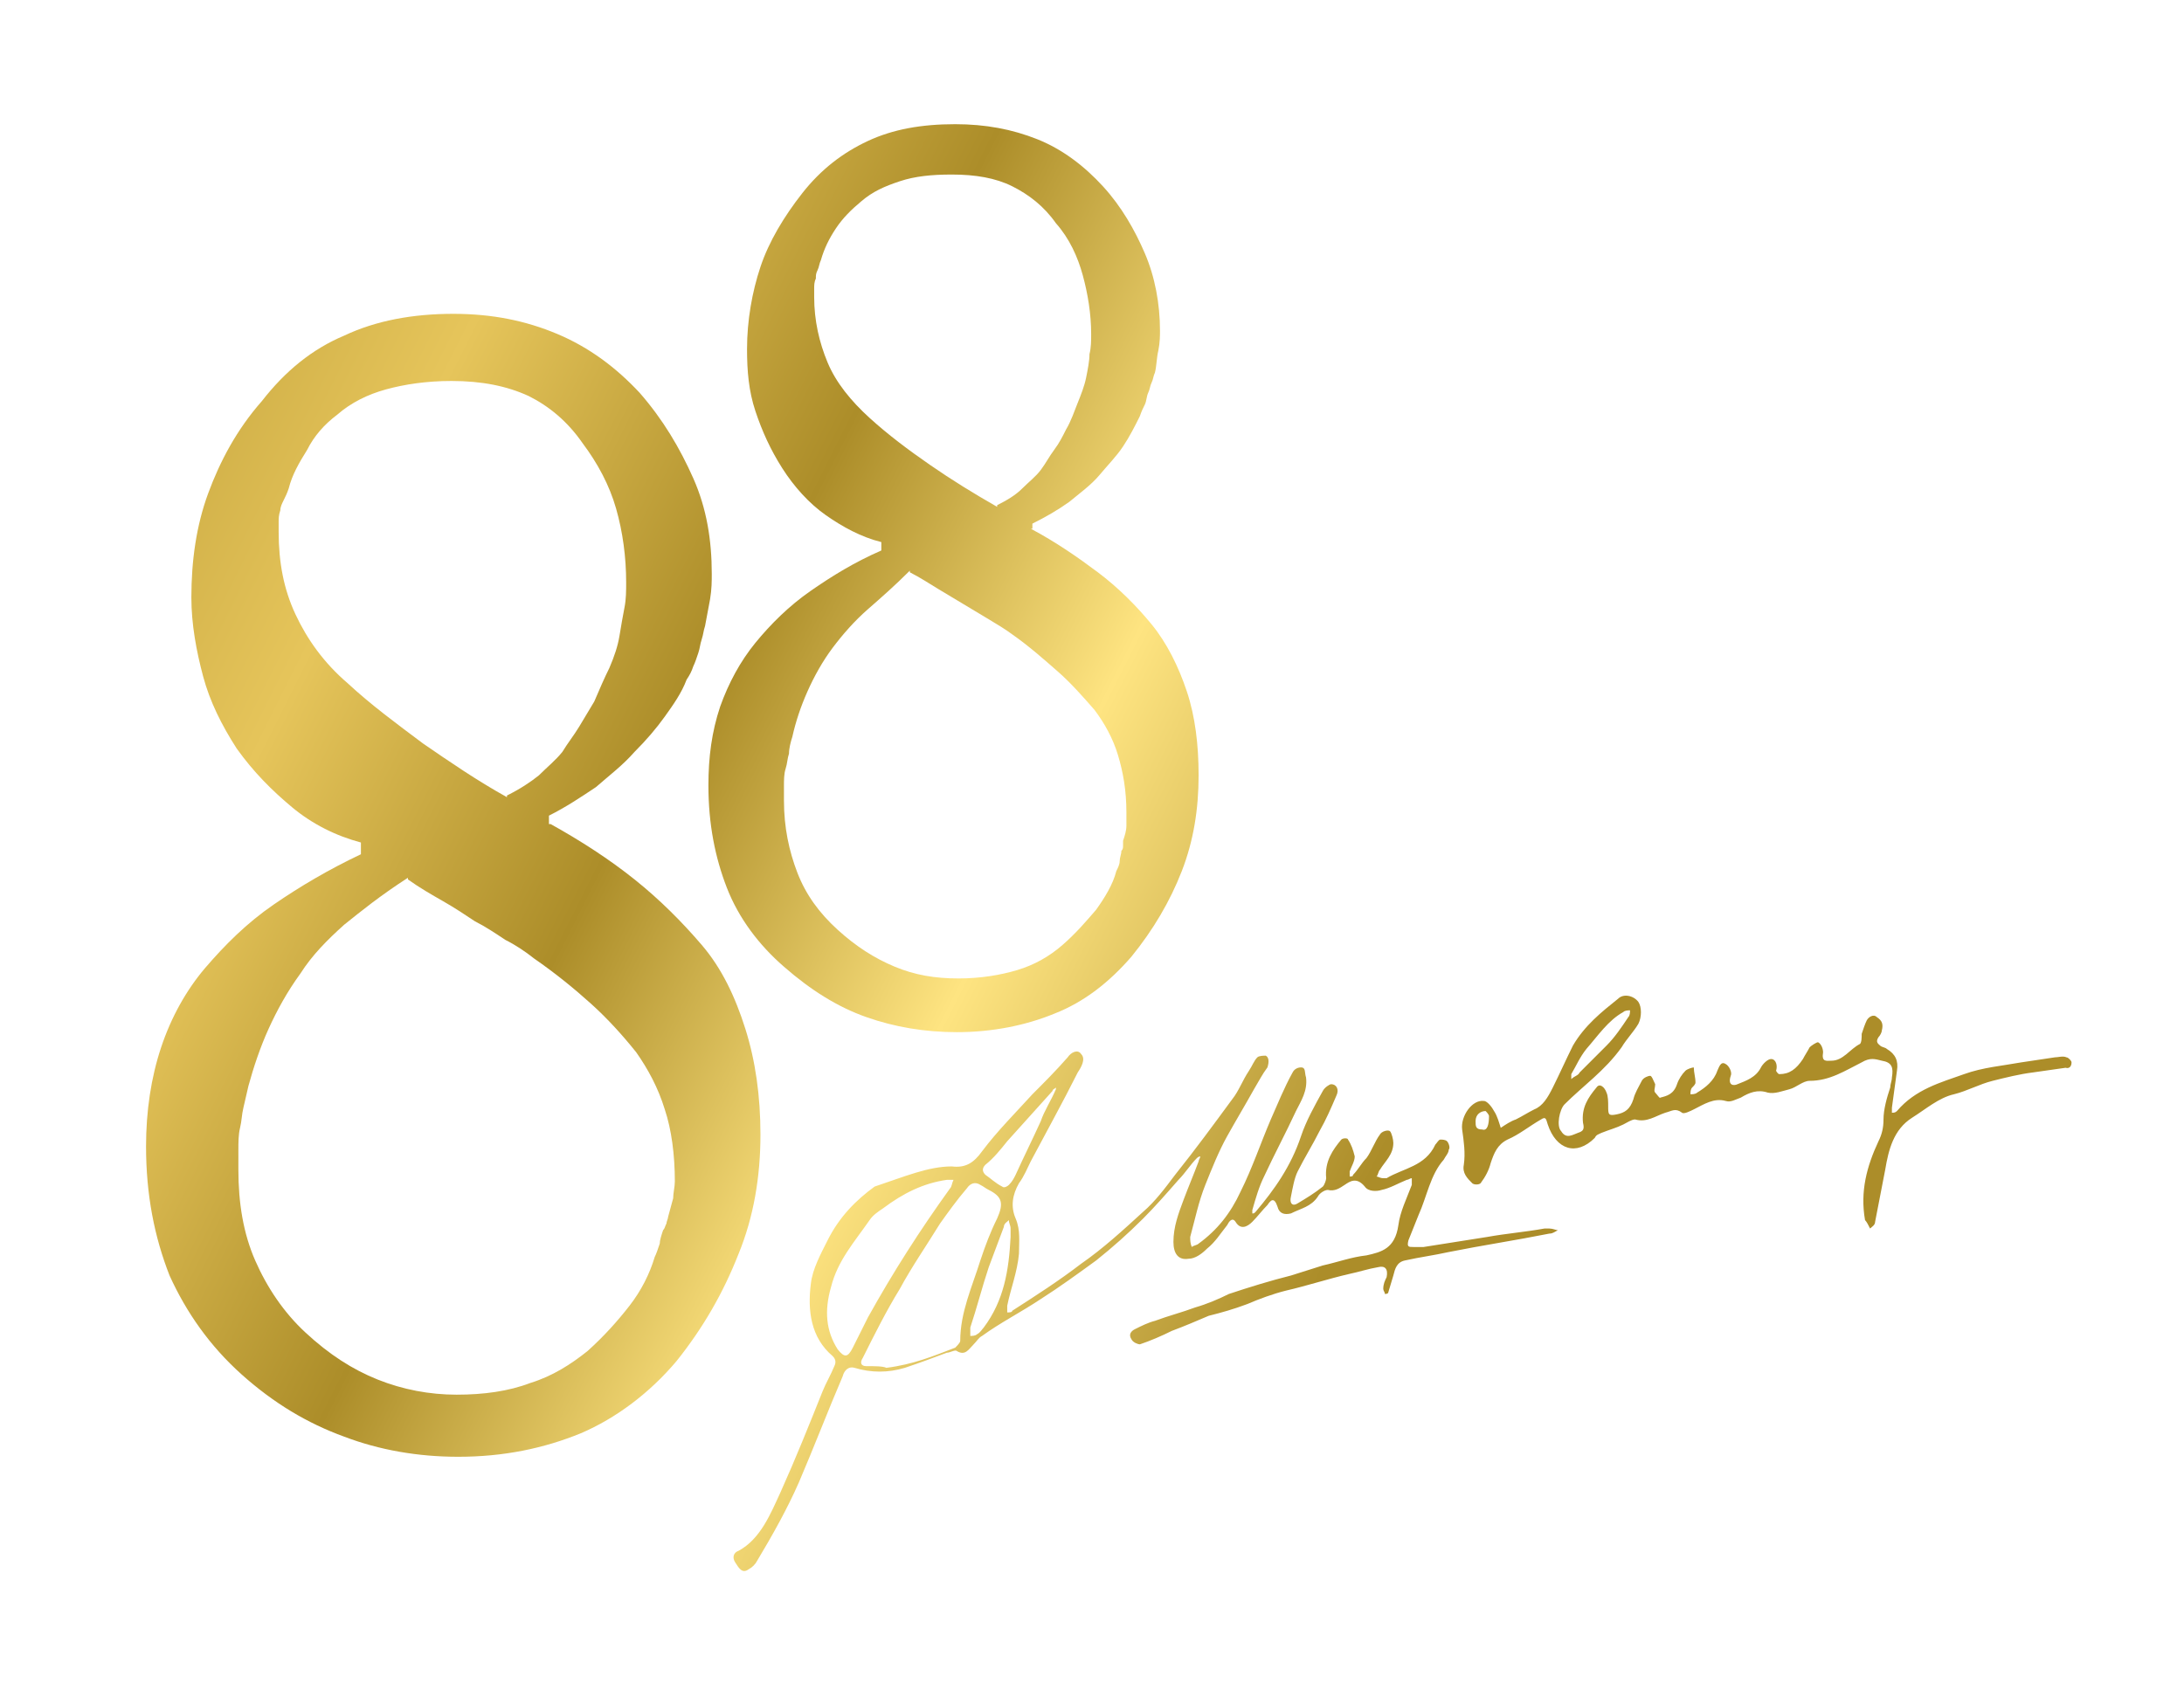 <?xml version="1.0" encoding="utf-8"?>
<!-- Generator: Adobe Illustrator 26.3.1, SVG Export Plug-In . SVG Version: 6.00 Build 0)  -->
<svg version="1.1" id="Слой_1" xmlns="http://www.w3.org/2000/svg" xmlns:xlink="http://www.w3.org/1999/xlink" x="0px" y="0px"
	 viewBox="0 0 130.1 101.1" style="enable-background:new 0 0 130.1 101.1;" xml:space="preserve">
<style type="text/css">
	.st0{fill:url(#SVGID_1_);}
	.st1{fill:url(#SVGID_00000016034391141636120600000003610287101105293186_);}
	.st2{fill:url(#SVGID_00000042716471353066588770000003102249233867860926_);}
	.st3{fill:url(#SVGID_00000183208762880167784920000012587829223325375927_);}
</style>
<g>
	<linearGradient id="SVGID_1_" gradientUnits="userSpaceOnUse" x1="-7.103" y1="35.809" x2="77.457" y2="78.247">
		<stop  offset="0" style="stop-color:#BA9A34"/>
		<stop  offset="0.255" style="stop-color:#E6C55B"/>
		<stop  offset="0.48" style="stop-color:#AC8D29"/>
		<stop  offset="0.701" style="stop-color:#FEE481"/>
		<stop  offset="0.991" style="stop-color:#AC8D29"/>
	</linearGradient>
	<path class="st0" d="M32.8,49.1c1.8,1,3.5,2.1,5,3.3c1.5,1.2,2.8,2.5,4,3.9c1.2,1.4,2,3.1,2.6,5c0.6,1.9,0.9,4,0.9,6.3
		c0,2.5-0.4,4.9-1.3,7.1c-0.9,2.3-2.1,4.4-3.7,6.4c-1.6,1.9-3.6,3.4-5.7,4.3c-2.2,0.9-4.6,1.4-7.3,1.4c-2.4,0-4.7-0.4-6.8-1.2
		c-2.2-0.8-4.2-2-6.1-3.7c-1.9-1.7-3.3-3.7-4.3-5.9c-0.9-2.3-1.4-4.8-1.4-7.7c0-2.1,0.3-4.1,0.9-5.9c0.6-1.8,1.5-3.4,2.6-4.7
		c1.2-1.4,2.5-2.7,4.1-3.8c1.6-1.1,3.3-2.1,5.2-3v-0.7c-1.5-0.4-2.9-1.1-4.1-2.1s-2.3-2.1-3.3-3.5c-0.9-1.4-1.6-2.8-2-4.3
		c-0.4-1.5-0.7-3.1-0.7-4.7c0-2.2,0.3-4.3,1-6.2c0.7-1.9,1.7-3.8,3.2-5.5c1.4-1.8,3-3.1,4.9-3.9c1.9-0.9,4.1-1.3,6.5-1.3
		c2.3,0,4.3,0.4,6.2,1.2c1.9,0.8,3.5,2,4.9,3.5c1.4,1.6,2.4,3.3,3.2,5.1c0.8,1.8,1.1,3.7,1.1,5.7c0,0.4,0,0.9-0.1,1.5
		c-0.1,0.5-0.2,1.1-0.3,1.6c-0.1,0.3-0.1,0.5-0.2,0.8c-0.1,0.3-0.1,0.5-0.2,0.8c-0.1,0.3-0.2,0.6-0.3,0.8c-0.1,0.3-0.2,0.5-0.4,0.8
		c-0.3,0.8-0.8,1.5-1.3,2.2c-0.5,0.7-1.1,1.4-1.8,2.1c-0.7,0.8-1.5,1.4-2.3,2.1c-0.9,0.6-1.8,1.2-2.8,1.7v-0.1V49.1z M20.5,55.1
		c-1,0.9-1.9,1.8-2.6,2.9c-0.8,1.1-1.4,2.2-1.9,3.3c-0.5,1.1-0.9,2.3-1.2,3.4c-0.1,0.4-0.2,0.9-0.3,1.3c-0.1,0.4-0.1,0.8-0.2,1.2
		c-0.1,0.4-0.1,0.9-0.1,1.3c0,0.4,0,0.8,0,1.2c0,2,0.3,3.8,1,5.4c0.7,1.6,1.7,3.1,3,4.3c1.4,1.3,2.8,2.2,4.3,2.8
		c1.5,0.6,3.1,0.9,4.7,0.9s3.1-0.2,4.4-0.7c1.3-0.4,2.4-1.1,3.4-1.9c1-0.9,1.8-1.8,2.5-2.7c0.7-0.9,1.2-1.9,1.5-2.9
		c0.1-0.2,0.2-0.5,0.3-0.8c0-0.2,0.1-0.5,0.2-0.8c0.1-0.1,0.1-0.2,0.2-0.4c0-0.1,0.1-0.3,0.1-0.4c0.1-0.4,0.2-0.7,0.3-1.1
		c0-0.3,0.1-0.7,0.1-1c0-1.6-0.2-3.1-0.6-4.3c-0.4-1.3-1-2.4-1.7-3.4c-0.8-1-1.7-2-2.7-2.9c-1-0.9-2.1-1.8-3.4-2.7
		c-0.5-0.4-1.1-0.8-1.7-1.1c-0.6-0.4-1.2-0.8-1.8-1.1c-0.6-0.4-1.2-0.8-1.9-1.2c-0.7-0.4-1.4-0.8-2.1-1.3v-0.1
		C22.6,53.4,21.5,54.3,20.5,55.1z M32.1,46.2c0.5-0.5,1-0.9,1.4-1.4c0.3-0.5,0.7-1,1-1.5c0.3-0.5,0.6-1,0.9-1.5
		c0.3-0.7,0.6-1.4,0.9-2c0.3-0.7,0.5-1.3,0.6-1.9c0.1-0.6,0.2-1.2,0.3-1.7c0.1-0.5,0.1-1,0.1-1.5c0-1.5-0.2-3-0.6-4.4
		c-0.4-1.4-1.1-2.7-2-3.9c-0.9-1.3-2-2.2-3.2-2.8c-1.3-0.6-2.8-0.9-4.6-0.9c-1.5,0-2.8,0.2-3.9,0.5c-1.1,0.3-2.1,0.8-2.9,1.5
		c-0.8,0.6-1.4,1.3-1.8,2.1c-0.5,0.8-0.9,1.5-1.1,2.3c-0.1,0.3-0.2,0.5-0.3,0.7c-0.1,0.2-0.2,0.4-0.2,0.6c-0.1,0.3-0.1,0.5-0.1,0.7
		c0,0.2,0,0.4,0,0.6c0,1.8,0.3,3.4,1,4.9c0.7,1.5,1.7,2.9,3.1,4.1c1.4,1.3,2.9,2.4,4.5,3.6c1.6,1.1,3.2,2.2,5,3.2v-0.1
		C31,47,31.6,46.6,32.1,46.2z"/>
	
		<linearGradient id="SVGID_00000088109124874091487390000016547266403970335132_" gradientUnits="userSpaceOnUse" x1="7.601" y1="9.817" x2="92.161" y2="52.255">
		<stop  offset="0" style="stop-color:#BA9A34"/>
		<stop  offset="0.255" style="stop-color:#E6C55B"/>
		<stop  offset="0.48" style="stop-color:#AC8D29"/>
		<stop  offset="0.701" style="stop-color:#FEE481"/>
		<stop  offset="0.991" style="stop-color:#AC8D29"/>
	</linearGradient>
	<path style="fill:url(#SVGID_00000088109124874091487390000016547266403970335132_);" d="M61.4,31.5c1.5,0.8,2.8,1.7,4,2.6
		c1.2,0.9,2.3,2,3.2,3.1c0.9,1.1,1.6,2.5,2.1,4c0.5,1.5,0.7,3.2,0.7,5c0,2-0.3,3.9-1,5.7c-0.7,1.8-1.7,3.5-3,5.1
		c-1.3,1.5-2.8,2.7-4.6,3.4c-1.7,0.7-3.7,1.1-5.8,1.1c-1.9,0-3.7-0.3-5.4-0.9c-1.7-0.6-3.3-1.6-4.9-3c-1.5-1.3-2.7-2.9-3.4-4.7
		s-1.1-3.8-1.1-6.1c0-1.7,0.2-3.2,0.7-4.7c0.5-1.4,1.2-2.7,2.1-3.8c0.9-1.1,2-2.2,3.3-3.1c1.3-0.9,2.6-1.7,4.2-2.4v-0.5
		c-1.2-0.3-2.3-0.9-3.3-1.6c-1-0.7-1.9-1.7-2.6-2.8c-0.7-1.1-1.2-2.2-1.6-3.4c-0.4-1.2-0.5-2.4-0.5-3.7c0-1.7,0.3-3.4,0.8-4.9
		c0.5-1.5,1.4-3,2.5-4.4c1.1-1.4,2.4-2.4,3.9-3.1c1.5-0.7,3.2-1,5.2-1c1.8,0,3.4,0.3,4.9,0.9c1.5,0.6,2.8,1.6,3.9,2.8
		c1.1,1.2,1.9,2.6,2.5,4c0.6,1.4,0.9,3,0.9,4.6c0,0.3,0,0.7-0.1,1.2c-0.1,0.4-0.1,0.9-0.2,1.3c-0.1,0.2-0.1,0.4-0.2,0.6
		c-0.1,0.2-0.1,0.4-0.2,0.6c-0.1,0.2-0.1,0.5-0.2,0.7c-0.1,0.2-0.2,0.4-0.3,0.7c-0.3,0.6-0.6,1.2-1,1.8c-0.4,0.6-0.9,1.1-1.4,1.7
		c-0.5,0.6-1.2,1.1-1.8,1.6c-0.7,0.5-1.4,0.9-2.2,1.3v-0.1V31.5z M51.7,36.3c-0.8,0.7-1.5,1.5-2.1,2.3c-0.6,0.8-1.1,1.7-1.5,2.6
		c-0.4,0.9-0.7,1.8-0.9,2.7c-0.1,0.3-0.2,0.7-0.2,1c-0.1,0.3-0.1,0.6-0.2,0.9c-0.1,0.3-0.1,0.7-0.1,1c0,0.3,0,0.6,0,0.9
		c0,1.6,0.3,3,0.8,4.3c0.5,1.3,1.3,2.4,2.4,3.4c1.1,1,2.2,1.7,3.4,2.2c1.2,0.5,2.4,0.7,3.8,0.7c1.3,0,2.5-0.2,3.5-0.5
		c1-0.3,1.9-0.8,2.7-1.5c0.8-0.7,1.4-1.4,2-2.1c0.5-0.7,1-1.5,1.2-2.3c0.1-0.2,0.2-0.4,0.2-0.6c0-0.2,0.1-0.4,0.1-0.6
		c0.1-0.1,0.1-0.2,0.1-0.3c0-0.1,0-0.2,0-0.3c0.1-0.3,0.2-0.6,0.2-0.9c0-0.3,0-0.5,0-0.8c0-1.3-0.2-2.4-0.5-3.4
		c-0.3-1-0.8-1.9-1.4-2.7c-0.7-0.8-1.4-1.6-2.2-2.3c-0.8-0.7-1.7-1.5-2.7-2.2c-0.4-0.3-0.9-0.6-1.4-0.9c-0.5-0.3-1-0.6-1.5-0.9
		c-0.5-0.3-1-0.6-1.5-0.9c-0.5-0.3-1.1-0.7-1.7-1v-0.1C53.3,34.9,52.5,35.6,51.7,36.3z M60.9,29.1c0.4-0.4,0.8-0.7,1.1-1.1
		c0.3-0.4,0.5-0.8,0.8-1.2c0.3-0.4,0.5-0.8,0.7-1.2c0.3-0.5,0.5-1.1,0.7-1.6c0.2-0.5,0.4-1,0.5-1.5c0.1-0.5,0.2-1,0.2-1.4
		c0.1-0.4,0.1-0.8,0.1-1.2c0-1.2-0.2-2.4-0.5-3.5c-0.3-1.1-0.8-2.2-1.6-3.1c-0.7-1-1.6-1.7-2.6-2.2c-1-0.5-2.2-0.7-3.6-0.7
		c-1.2,0-2.2,0.1-3.1,0.4c-0.9,0.3-1.6,0.6-2.3,1.2c-0.6,0.5-1.1,1-1.5,1.6c-0.4,0.6-0.7,1.2-0.9,1.9c-0.1,0.2-0.1,0.4-0.2,0.6
		c-0.1,0.2-0.1,0.3-0.1,0.5c-0.1,0.2-0.1,0.4-0.1,0.6c0,0.2,0,0.3,0,0.5c0,1.4,0.3,2.7,0.8,3.9c0.5,1.2,1.4,2.3,2.5,3.3
		c1.1,1,2.3,1.9,3.6,2.8c1.3,0.9,2.6,1.7,4,2.5v-0.1C60,29.8,60.5,29.5,60.9,29.1z"/>
	<g>
		
			<linearGradient id="SVGID_00000137114812072001355400000008840642500658668175_" gradientUnits="userSpaceOnUse" x1="-13.37" y1="41.34" x2="74.814" y2="85.597">
			<stop  offset="0" style="stop-color:#BA9A34"/>
			<stop  offset="0.255" style="stop-color:#E6C55B"/>
			<stop  offset="0.48" style="stop-color:#AC8D29"/>
			<stop  offset="0.701" style="stop-color:#FEE481"/>
			<stop  offset="0.991" style="stop-color:#AC8D29"/>
		</linearGradient>
		<path style="fill:url(#SVGID_00000137114812072001355400000008840642500658668175_);" d="M56.7,69.5c0.8,0.1,1.3-0.2,1.8-0.9
			c0.9-1.2,2-2.3,3-3.4c0.7-0.7,1.4-1.4,2.1-2.2c0.2-0.3,0.6-0.5,0.8-0.2c0.3,0.3,0,0.8-0.2,1.1c-0.9,1.8-1.9,3.6-2.8,5.3
			c-0.2,0.4-0.4,0.9-0.7,1.3c-0.4,0.7-0.5,1.4-0.2,2.1c0.3,0.7,0.2,1.4,0.2,2.1c-0.1,1.1-0.5,2.1-0.7,3.1c0,0.1,0,0.3,0,0.4
			c0.1,0,0.3,0,0.3-0.1c1.4-0.9,2.8-1.8,4.1-2.8c1.3-0.9,2.5-2,3.7-3.1c0.7-0.6,1.3-1.4,1.9-2.2c1.2-1.5,2.3-3,3.4-4.5
			c0.4-0.5,0.6-1.1,1-1.7c0.2-0.3,0.3-0.6,0.5-0.8c0.1-0.1,0.4-0.1,0.5-0.1c0.2,0.1,0.2,0.4,0.1,0.7c-0.3,0.4-0.5,0.8-0.8,1.3
			c-0.5,0.9-1.1,1.9-1.6,2.8c-0.5,0.9-0.9,1.9-1.3,2.9c-0.4,1-0.6,2-0.9,3.1c0,0.2,0,0.4,0.1,0.6c0.1-0.1,0.3-0.1,0.4-0.2
			c1.1-0.8,1.9-1.8,2.5-3.1c0.7-1.4,1.2-2.9,1.8-4.3c0.4-0.9,0.8-1.9,1.3-2.8c0.1-0.2,0.3-0.3,0.5-0.3c0.3,0,0.2,0.3,0.3,0.6
			c0.1,0.8-0.3,1.4-0.6,2c-0.6,1.3-1.3,2.6-1.9,3.9c-0.3,0.6-0.5,1.3-0.7,2c0,0.1,0,0.2,0,0.2c0.1,0,0.1,0,0.2-0.1
			c1.1-1.3,2.1-2.7,2.7-4.5c0.3-0.9,0.8-1.8,1.3-2.7c0.1-0.2,0.4-0.4,0.5-0.4c0.3,0,0.5,0.3,0.3,0.7c-0.3,0.7-0.6,1.4-1,2.1
			c-0.4,0.8-0.9,1.6-1.3,2.4c-0.2,0.4-0.3,1-0.4,1.5c-0.1,0.4,0.1,0.6,0.4,0.4c0.5-0.3,1-0.6,1.5-1c0.1-0.1,0.2-0.4,0.2-0.5
			c-0.1-1,0.4-1.7,0.9-2.3c0.1-0.1,0.4-0.1,0.4,0c0.2,0.3,0.3,0.6,0.4,1c0,0.3-0.2,0.6-0.3,0.9c0,0.1,0,0.2,0,0.3
			c0.1,0,0.2,0,0.2-0.1c0.3-0.3,0.5-0.7,0.8-1c0.3-0.4,0.5-1,0.8-1.4c0.1-0.2,0.5-0.3,0.6-0.2c0.1,0.1,0.2,0.5,0.2,0.7
			c0,0.7-0.5,1.1-0.8,1.6c-0.1,0.1-0.1,0.3-0.2,0.4c0.1,0,0.2,0.1,0.4,0.1c0.1,0,0.2,0,0.2,0c1-0.6,2.3-0.7,2.9-2
			c0.1-0.1,0.2-0.3,0.3-0.3c0.1,0,0.3,0,0.4,0.1c0.1,0.1,0.2,0.4,0.1,0.5c0,0.2-0.2,0.4-0.3,0.6c-0.8,0.9-1,2.2-1.5,3.3
			c-0.2,0.5-0.4,1-0.6,1.5c-0.1,0.4,0,0.4,0.3,0.4c0.2,0,0.4,0,0.6,0c1.3-0.2,2.5-0.4,3.8-0.6c1.1-0.2,2.3-0.3,3.4-0.5
			c0.1,0,0.2,0,0.3,0c0.2,0,0.4,0.1,0.5,0.1c-0.2,0.1-0.3,0.2-0.5,0.2c-2,0.4-4,0.7-6,1.1c-0.9,0.2-1.7,0.3-2.6,0.5
			c-0.5,0.1-0.6,0.5-0.7,0.9c-0.1,0.3-0.2,0.7-0.3,1c0,0.1-0.2,0.1-0.2,0.1c0-0.1-0.1-0.2-0.1-0.3c0-0.3,0.1-0.5,0.2-0.7
			c0.1-0.5-0.1-0.7-0.5-0.6c-0.6,0.1-1.2,0.3-1.7,0.4c-1.3,0.3-2.5,0.7-3.8,1c-0.8,0.2-1.6,0.5-2.3,0.8c-0.8,0.3-1.5,0.5-2.3,0.7
			c-0.7,0.3-1.4,0.6-2.2,0.9c-0.6,0.3-1.3,0.6-1.9,0.8c-0.1,0-0.4-0.1-0.5-0.3c-0.2-0.3,0-0.5,0.2-0.6c0.4-0.2,0.8-0.4,1.2-0.5
			c0.8-0.3,1.6-0.5,2.4-0.8c0.7-0.2,1.4-0.5,2-0.8c1.2-0.4,2.5-0.8,3.7-1.1c0.6-0.2,1.3-0.4,1.9-0.6c0.9-0.2,1.7-0.5,2.6-0.6
			c0.9-0.2,1.7-0.4,1.9-1.8c0.1-0.8,0.5-1.6,0.8-2.4c0-0.1,0-0.3,0-0.4c-0.1,0-0.2,0.1-0.3,0.1c-0.5,0.2-1,0.5-1.5,0.6
			c-0.3,0.1-0.8,0.1-1-0.2c-0.5-0.6-0.9-0.3-1.2-0.1c-0.3,0.2-0.6,0.4-1,0.3c-0.2,0-0.5,0.2-0.6,0.4c-0.4,0.6-1,0.7-1.6,1
			c-0.4,0.1-0.7,0-0.8-0.4c-0.2-0.6-0.4-0.4-0.6-0.1c-0.3,0.3-0.6,0.7-0.9,1c-0.3,0.3-0.7,0.5-1,0c-0.2-0.3-0.4,0-0.5,0.2
			c-0.4,0.5-0.7,1-1.2,1.4c-0.3,0.3-0.7,0.6-1.1,0.6c-0.6,0.1-0.9-0.3-0.9-1c0-0.9,0.3-1.7,0.6-2.5c0.3-0.8,0.6-1.5,0.9-2.3
			c0-0.1,0.1-0.2,0.1-0.3c-0.1,0-0.2,0.1-0.2,0.1c-0.4,0.4-0.7,0.9-1.1,1.3c-0.7,0.8-1.4,1.6-2.1,2.3c-0.9,0.9-1.8,1.7-2.8,2.5
			c-1.1,0.8-2.2,1.6-3.3,2.3c-1.2,0.8-2.4,1.4-3.5,2.2c-0.2,0.1-0.3,0.3-0.5,0.5c-0.3,0.3-0.5,0.7-1,0.4c-0.1-0.1-0.4,0.1-0.6,0.1
			c-0.8,0.3-1.6,0.6-2.5,0.9c-1,0.3-2,0.3-3,0c-0.3-0.1-0.6,0.1-0.7,0.5c-0.9,2.1-1.7,4.2-2.6,6.3c-0.7,1.6-1.6,3.2-2.5,4.7
			c-0.1,0.2-0.3,0.4-0.5,0.5c-0.4,0.3-0.6-0.1-0.8-0.4c-0.2-0.3-0.1-0.6,0.2-0.7c1.3-0.7,1.9-2.2,2.5-3.5c0.9-2,1.7-4,2.5-6
			c0.2-0.5,0.5-1,0.7-1.5c0.1-0.2,0.1-0.4-0.1-0.6c-1.3-1.1-1.5-2.7-1.3-4.3c0.1-0.9,0.6-1.8,1-2.6c0.7-1.4,1.7-2.4,2.8-3.2
			C53.9,70.1,55.3,69.5,56.7,69.5z M52.8,81.5c1.6-0.2,2.8-0.7,4.1-1.2c0.1-0.1,0.3-0.3,0.3-0.4c0-1.7,0.7-3.2,1.2-4.8
			c0.3-0.9,0.6-1.7,1-2.5c0.4-0.9,0.3-1.3-0.5-1.7c-0.2-0.1-0.3-0.2-0.5-0.3c-0.3-0.2-0.6-0.1-0.8,0.2c-0.6,0.7-1.1,1.4-1.6,2.1
			c-0.8,1.3-1.7,2.6-2.4,3.9c-0.8,1.3-1.5,2.7-2.2,4.1c-0.2,0.3-0.1,0.5,0.2,0.5C52.1,81.4,52.6,81.4,52.8,81.5z M56.4,70.3
			c-1.4,0.2-2.6,0.8-3.8,1.7c-0.3,0.2-0.6,0.4-0.8,0.7c-0.9,1.3-1.9,2.4-2.3,4c-0.4,1.4-0.3,2.6,0.4,3.7c0.4,0.5,0.6,0.5,0.9-0.1
			c0.3-0.6,0.6-1.2,0.9-1.8c1.5-2.7,3.1-5.2,4.9-7.7c0.1-0.1,0.1-0.3,0.2-0.5C56.7,70.3,56.5,70.3,56.4,70.3z M60.2,73.7
			c0-0.2,0-0.3,0-0.5c0-0.2-0.1-0.3-0.1-0.5c-0.1,0.1-0.3,0.2-0.3,0.4c-0.3,0.8-0.6,1.6-0.9,2.4c-0.4,1.2-0.7,2.4-1.1,3.6
			c0,0.1,0,0.3,0,0.5c0.1,0,0.3,0,0.4-0.1c0.2-0.1,0.3-0.3,0.4-0.4C59.8,77.5,60.1,75.7,60.2,73.7z M62.9,64.9c0,0,0-0.1,0-0.1
			c-0.1,0.1-0.2,0.1-0.2,0.2c-0.9,1-1.8,2-2.7,3c-0.4,0.5-0.8,1-1.3,1.4c-0.2,0.2-0.2,0.4,0,0.6c0.3,0.2,0.6,0.5,1,0.7
			c0.1,0.1,0.3,0,0.4-0.1c0.2-0.2,0.3-0.4,0.4-0.6c0.5-1.1,1-2.1,1.5-3.2C62.2,66.2,62.6,65.6,62.9,64.9z"/>
		
			<linearGradient id="SVGID_00000109725389402547222560000010630491308398881980_" gradientUnits="userSpaceOnUse" x1="0.446" y1="13.812" x2="88.629" y2="58.069">
			<stop  offset="0" style="stop-color:#BA9A34"/>
			<stop  offset="0.255" style="stop-color:#E6C55B"/>
			<stop  offset="0.48" style="stop-color:#AC8D29"/>
			<stop  offset="0.701" style="stop-color:#FEE481"/>
			<stop  offset="0.991" style="stop-color:#AC8D29"/>
		</linearGradient>
		<path style="fill:url(#SVGID_00000109725389402547222560000010630491308398881980_);" d="M123.2,63.6c-0.7,0.1-1.4,0.2-2.1,0.3
			c-0.8,0.1-1.6,0.3-2.4,0.5c-0.8,0.2-1.5,0.6-2.3,0.8c-0.9,0.2-1.7,0.9-2.5,1.4c-1.1,0.7-1.4,1.9-1.6,3.1c-0.2,1-0.4,2.1-0.6,3.1
			c0,0.2-0.2,0.3-0.3,0.4c-0.1-0.2-0.2-0.4-0.3-0.5c-0.3-1.7,0.1-3.2,0.8-4.7c0.2-0.4,0.3-0.8,0.3-1.3c0-0.6,0.2-1.3,0.4-1.9
			c0-0.2,0.1-0.4,0.1-0.6c0.1-0.6,0-0.9-0.6-1c-0.4-0.1-0.7-0.2-1.2,0.1c-1,0.5-1.9,1.1-3.1,1.1c-0.4,0-0.8,0.4-1.2,0.5
			c-0.4,0.1-0.9,0.3-1.3,0.2c-0.6-0.2-1.1,0-1.6,0.3c-0.3,0.1-0.6,0.3-0.9,0.2c-0.7-0.2-1.3,0.2-1.9,0.5c-0.2,0.1-0.6,0.3-0.7,0.2
			c-0.4-0.3-0.6-0.1-1,0c-0.6,0.2-1.1,0.6-1.8,0.4c-0.2,0-0.5,0.2-0.7,0.3c-0.4,0.2-0.8,0.3-1.3,0.5c-0.2,0.1-0.3,0.1-0.4,0.3
			c-1.1,1.1-2.3,0.7-2.8-0.8c-0.1-0.3-0.1-0.5-0.4-0.3c-0.7,0.4-1.3,0.9-2,1.2c-0.6,0.3-0.8,0.8-1,1.4c-0.1,0.4-0.3,0.8-0.6,1.2
			c-0.1,0.1-0.4,0.1-0.5,0c-0.3-0.3-0.6-0.6-0.5-1.1c0.1-0.7,0-1.4-0.1-2.1c-0.1-0.8,0.6-1.8,1.3-1.7c0.2,0,0.5,0.4,0.6,0.6
			c0.2,0.3,0.3,0.7,0.4,1c0.3-0.2,0.6-0.4,0.9-0.5c0.4-0.2,0.7-0.4,1.1-0.6c0.5-0.2,0.8-0.7,1.1-1.3c0.4-0.8,0.8-1.7,1.2-2.5
			c0.7-1.2,1.7-2,2.7-2.8c0.3-0.3,0.9-0.2,1.2,0.2c0.2,0.3,0.2,0.9,0,1.3c-0.3,0.5-0.7,0.9-1,1.4c-1,1.4-2.3,2.3-3.4,3.4
			c-0.3,0.3-0.5,1.3-0.2,1.6c0.3,0.5,0.7,0.2,1,0.1c0.3-0.1,0.4-0.2,0.3-0.6c-0.1-0.9,0.3-1.5,0.8-2.1c0.2-0.3,0.5,0,0.6,0.3
			c0.1,0.2,0.1,0.6,0.1,0.8c0,0.5,0,0.6,0.5,0.5c0.5-0.1,0.8-0.3,1-0.9c0.1-0.4,0.3-0.7,0.5-1.1c0.1-0.2,0.4-0.3,0.5-0.3
			c0.1,0,0.2,0.3,0.3,0.5c0,0.2-0.1,0.4,0,0.5c0.1,0.1,0.3,0.4,0.3,0.3c0.4-0.1,0.8-0.2,1-0.8c0.1-0.3,0.3-0.6,0.5-0.8
			c0.1-0.1,0.4-0.2,0.5-0.2c0,0.3,0.1,0.6,0.1,0.9c0,0.1-0.1,0.2-0.2,0.3c-0.1,0.1-0.1,0.3-0.1,0.4c0.1,0,0.3,0,0.4-0.1
			c0.5-0.3,1-0.7,1.2-1.3c0.1-0.2,0.2-0.6,0.5-0.4c0.2,0.1,0.4,0.5,0.3,0.7c-0.2,0.6,0.2,0.6,0.4,0.5c0.5-0.2,1.1-0.4,1.4-1
			c0.1-0.2,0.4-0.5,0.6-0.5c0.3,0,0.4,0.4,0.3,0.7c0,0,0.1,0.2,0.2,0.2c0.6,0,1-0.3,1.4-0.9c0.1-0.2,0.3-0.5,0.4-0.7
			c0.1-0.1,0.4-0.3,0.5-0.3c0.2,0.1,0.3,0.4,0.3,0.6c-0.1,0.6,0.2,0.5,0.5,0.5c0.7,0,1.1-0.7,1.7-1c0.1-0.1,0.1-0.4,0.1-0.6
			c0.1-0.3,0.2-0.6,0.3-0.8c0.1-0.2,0.4-0.4,0.6-0.2c0.3,0.2,0.4,0.4,0.3,0.8c0,0.1-0.1,0.3-0.2,0.4c-0.2,0.3,0,0.4,0.1,0.5
			c0.1,0.1,0.3,0.1,0.4,0.2c0.5,0.3,0.7,0.7,0.6,1.3c-0.1,0.7-0.2,1.5-0.3,2.2c0,0.1,0,0.2,0,0.3c0.1,0,0.2,0,0.3-0.1
			c1.1-1.3,2.6-1.7,4-2.2c1.1-0.4,2.3-0.5,3.4-0.7c0.7-0.1,1.3-0.2,2-0.3c0.2,0,0.5-0.1,0.7,0c0.1,0,0.3,0.2,0.3,0.3
			c0,0.3-0.2,0.4-0.4,0.3C123.3,63.6,123.3,63.6,123.2,63.6z M93.6,64.3c0.2-0.2,0.4-0.2,0.5-0.4c0.5-0.5,1.1-1.1,1.6-1.6
			c0.5-0.5,0.9-1.1,1.3-1.7c0.1-0.1,0.1-0.3,0.1-0.4c-0.1,0-0.3,0-0.4,0.1c-0.9,0.5-1.5,1.4-2.2,2.2c-0.4,0.5-0.6,1-0.9,1.5
			C93.6,64,93.6,64.1,93.6,64.3z M88.7,66.5c0-0.1-0.2-0.3-0.2-0.3c-0.3,0-0.6,0.2-0.6,0.6c0,0.3,0,0.5,0.4,0.5
			C88.6,67.4,88.7,67,88.7,66.5z"/>
	</g>
</g>
</svg>
